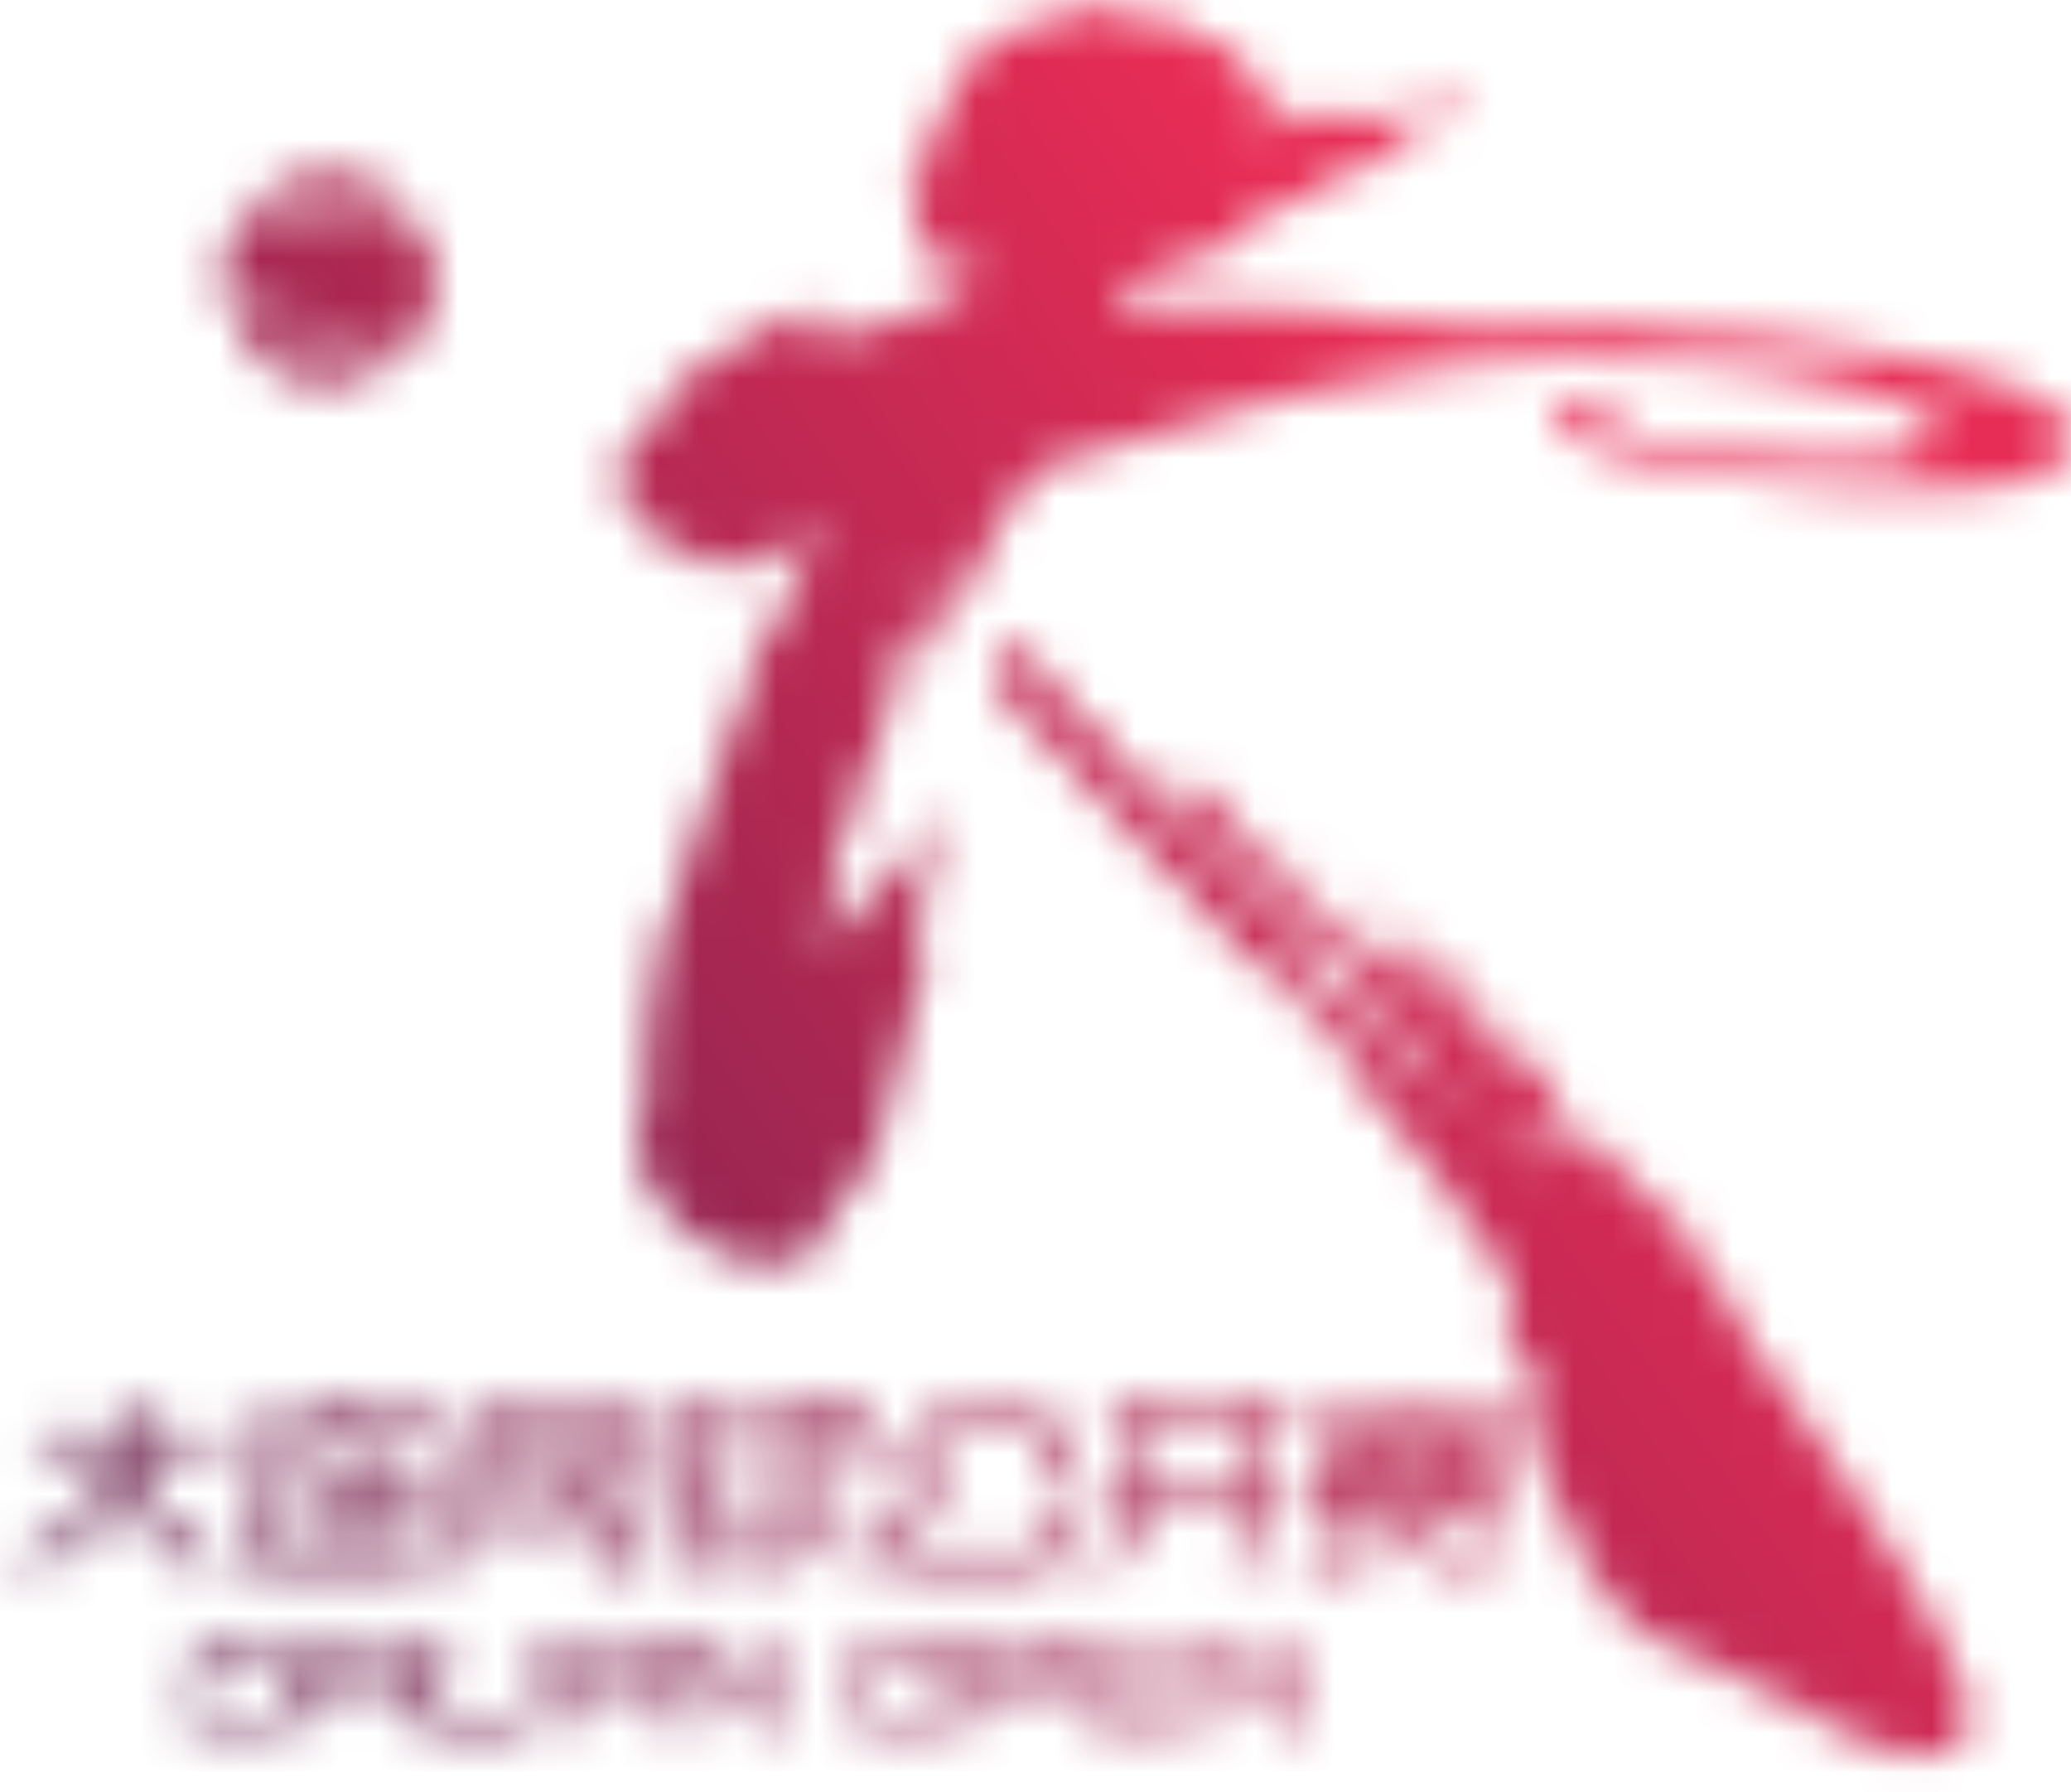 <svg viewBox="0 0 52 45" fill="none" xmlns="http://www.w3.org/2000/svg">
<mask id="mask0_298_15375" style="mask-type:luminance" maskUnits="userSpaceOnUse" x="0" y="0" width="52" height="45">
<path d="M5.27 41.39H7.03C7.03 41.39 7.2 41.39 7.18 41.56L7.05 42.86C7.05 42.86 7.05 43.04 6.85 43.04H5.1L5.26 41.39H5.27ZM5.06 41.03C4.95 41.03 4.94 41.14 4.94 41.14L4.73 43.26C4.72 43.39 4.84 43.38 4.84 43.38H6.76C7.37 43.38 7.41 42.79 7.41 42.79L7.53 41.55C7.58 41.02 7.06 41.02 7.05 41.02H5.06V41.03ZM8.2 41.58C8.2 41.58 8.21 41.38 8.42 41.38H9.97C9.97 41.38 10.16 41.38 10.14 41.57L10.09 42.04H8.15L8.2 41.58ZM8.37 41.03C7.9 41.03 7.85 41.5 7.85 41.5L7.67 43.29C7.66 43.38 7.75 43.38 7.75 43.38H7.92C8.03 43.38 8.02 43.28 8.02 43.28L8.11 42.38H10.05L9.96 43.27C9.95 43.37 10.05 43.37 10.05 43.37H10.2C10.32 43.37 10.32 43.26 10.32 43.26L10.5 41.51C10.55 41.02 10.05 41.01 10.05 41.01H8.38L8.37 41.03ZM11.12 41.03H10.94C10.85 41.03 10.84 41.12 10.84 41.12L10.66 42.89C10.61 43.4 11.1 43.39 11.1 43.39H12.99C13.08 43.39 13.09 43.3 13.09 43.3L13.11 43.13C13.11 43.03 13.02 43.03 13.02 43.03H11.2C11.01 43.03 11.03 42.84 11.03 42.84L11.2 41.12C11.2 41.04 11.14 41.03 11.13 41.03M13.7 41.03C13.64 41.03 13.59 41.08 13.59 41.13L13.38 43.28C13.38 43.34 13.42 43.38 13.47 43.38H13.62C13.68 43.38 13.73 43.33 13.73 43.28L13.95 41.13C13.95 41.07 13.91 41.03 13.86 41.03H13.71H13.7ZM14.57 41.58C14.57 41.58 14.58 41.38 14.79 41.38H16.33C16.33 41.38 16.52 41.38 16.5 41.57L16.45 42.04H14.51L14.55 41.58H14.57ZM14.74 41.03C14.27 41.03 14.22 41.5 14.22 41.5L14.04 43.29C14.04 43.38 14.12 43.38 14.12 43.38H14.29C14.4 43.38 14.4 43.28 14.4 43.28L14.49 42.38H16.43L16.34 43.27C16.34 43.37 16.43 43.37 16.43 43.37H16.58C16.7 43.37 16.7 43.26 16.7 43.26L16.88 41.51C16.93 41.02 16.43 41.01 16.43 41.01H14.76L14.74 41.03ZM19.61 41.03C19.56 41.03 19.5 41.08 19.5 41.13L19.31 43.03L17.87 41.15C17.79 41.04 17.7 41.03 17.47 41.03C17.24 41.03 17.21 41.27 17.21 41.27L17.01 43.28C17.01 43.34 17.05 43.38 17.1 43.38H17.25C17.31 43.38 17.36 43.33 17.36 43.28L17.55 41.38L18.99 43.26C19.08 43.37 19.16 43.38 19.39 43.38C19.62 43.38 19.65 43.14 19.65 43.14L19.85 41.13C19.85 41.07 19.81 41.03 19.76 41.03H19.61ZM21.77 42.83L21.89 41.58C21.9 41.47 22 41.38 22.11 41.38H23.65C23.76 41.38 23.84 41.47 23.83 41.58L23.7 42.83C23.69 42.94 23.59 43.04 23.48 43.04H21.94C21.83 43.04 21.74 42.95 21.76 42.83M22.08 41.03C21.81 41.03 21.57 41.25 21.54 41.52L21.4 42.89C21.37 43.16 21.57 43.38 21.84 43.38H23.5C23.77 43.38 24.01 43.16 24.04 42.89L24.18 41.52C24.21 41.25 24.01 41.03 23.74 41.03H22.08ZM24.86 41.38H26.59C26.7 41.38 26.79 41.47 26.77 41.58L26.74 41.83C26.73 41.94 26.63 42.03 26.52 42.03H24.79L24.86 41.37V41.38ZM24.76 41.03H24.64C24.59 41.03 24.53 41.08 24.53 41.13L24.32 43.28C24.32 43.34 24.35 43.38 24.41 43.38H24.56C24.62 43.38 24.67 43.33 24.67 43.28L24.76 42.39H26.56C27.05 42.39 27.09 41.91 27.09 41.91L27.13 41.46C27.17 41.03 26.74 41.03 26.74 41.03H24.77H24.76ZM32.75 41.03C32.69 41.03 32.64 41.08 32.64 41.13L32.45 43.03L31.01 41.15C30.93 41.04 30.84 41.03 30.61 41.03C30.38 41.03 30.35 41.27 30.35 41.27L30.15 43.28C30.15 43.34 30.19 43.38 30.24 43.38H30.39C30.45 43.38 30.5 43.33 30.5 43.28L30.69 41.38L32.13 43.26C32.21 43.37 32.3 43.38 32.53 43.38C32.76 43.38 32.79 43.14 32.79 43.14L32.99 41.13C32.99 41.07 32.95 41.03 32.9 41.03H32.75ZM28.07 41.03C28.07 41.03 27.48 41.03 27.42 41.62L27.3 42.8C27.24 43.39 27.83 43.39 27.83 43.39H29.7C29.76 43.39 29.81 43.34 29.81 43.29L29.83 43.14C29.83 43.08 29.79 43.04 29.74 43.04H27.89C27.89 43.04 27.64 43.04 27.66 42.79L27.7 42.41H29.8C29.86 42.41 29.91 42.36 29.91 42.31V42.16C29.93 42.1 29.89 42.06 29.83 42.06H27.73L27.77 41.66C27.8 41.41 28.05 41.41 28.05 41.41H29.9C29.96 41.41 30.01 41.36 30.01 41.31V41.16C30.03 41.1 29.99 41.06 29.93 41.06H28.06L28.07 41.03ZM35.04 38.12C34.98 38.28 34.9 38.41 34.79 38.5C34.53 38.73 34.16 38.88 33.69 38.98C33.47 39.02 33.18 39.05 32.81 39.07L32.77 39.43C33.09 39.43 33.34 39.41 33.51 39.39C33.95 39.35 34.32 39.25 34.63 39.1C34.81 39.01 35 38.88 35.22 38.69C35.34 38.82 35.44 38.92 35.53 38.98C35.7 39.1 35.91 39.21 36.18 39.28C36.46 39.36 36.9 39.41 37.49 39.44L37.53 39.08C37.28 39.08 37.09 39.06 36.95 39.04C36.62 39 36.33 38.91 36.08 38.78C35.76 38.61 35.57 38.39 35.52 38.13H35.05L35.04 38.12ZM18.88 37.51L18.7 38.38C18.65 38.62 18.6 38.77 18.53 38.83C18.46 38.89 18.38 38.93 18.27 38.93L18.22 39.4C18.55 39.37 18.8 39.23 18.96 39C19.03 38.89 19.1 38.7 19.15 38.42L19.34 37.51H18.87H18.88ZM20.66 38.55C20.66 38.7 20.66 38.8 20.68 38.85C20.72 38.99 20.79 39.12 20.9 39.21C21.01 39.31 21.18 39.37 21.39 39.4L21.44 38.93C21.34 38.93 21.27 38.89 21.22 38.84C21.15 38.76 21.12 38.64 21.12 38.47V37.51H20.64V38.55H20.66ZM23.42 36.66L22.29 38.5C22.2 38.65 22.15 38.77 22.14 38.87C22.1 39.24 22.35 39.43 22.9 39.43H25.94C26.2 39.43 26.4 39.36 26.55 39.22C26.66 39.12 26.72 39 26.73 38.87C26.73 38.79 26.73 38.7 26.72 38.61L26.57 37.82H26.03L26.18 38.6C26.19 38.66 26.2 38.71 26.19 38.75C26.19 38.81 26.15 38.86 26.08 38.91C26.04 38.93 25.96 38.95 25.83 38.95H23.08C22.85 38.95 22.75 38.89 22.76 38.76C22.76 38.69 22.8 38.6 22.87 38.49L23.97 36.67H23.42V36.66ZM18.65 36.45L18.6 36.92H19.5L19.55 36.45H18.65ZM20.77 36.45L20.72 36.92H21.61L21.66 36.45H20.78H20.77ZM6.31 36.24L6.26 36.71H6.38C6.53 36.71 6.6 36.78 6.59 36.93L6.43 38.55C6.41 38.78 6.28 38.92 6.04 38.96L5.99 39.42C6.12 39.42 6.23 39.39 6.32 39.35C6.4 39.32 6.49 39.25 6.6 39.17C6.68 39.26 6.76 39.32 6.83 39.35C6.94 39.4 7.08 39.42 7.25 39.42H10.68L10.73 38.95H7.25C6.99 38.95 6.87 38.83 6.89 38.6L7.07 36.8C7.09 36.59 7.06 36.44 6.97 36.35C6.89 36.28 6.76 36.24 6.56 36.24H6.31ZM13.43 36.07C13.25 36.56 13.12 36.9 13.03 37.1C12.98 36.89 12.92 36.55 12.84 36.07H12.39C12.44 36.37 12.49 36.65 12.54 36.92C12.58 37.13 12.65 37.36 12.73 37.61C12.6 37.79 12.42 37.98 12.18 38.16L12.13 38.71C12.32 38.59 12.46 38.48 12.56 38.39C12.68 38.29 12.8 38.16 12.94 38.01C13.15 38.33 13.38 38.56 13.61 38.71L13.66 38.18C13.48 38 13.33 37.81 13.2 37.61C13.35 37.38 13.49 37.09 13.61 36.76C13.73 36.44 13.81 36.21 13.87 36.08H13.42L13.43 36.07ZM15.15 36.07L14.75 37.12C14.68 36.78 14.62 36.43 14.57 36.07H14.13C14.19 36.46 14.24 36.72 14.27 36.87C14.31 37.04 14.37 37.29 14.48 37.6C14.34 37.79 14.16 37.98 13.92 38.16L13.87 38.7C14.16 38.53 14.43 38.3 14.68 38C14.73 38.09 14.81 38.19 14.91 38.31C15.05 38.47 15.19 38.6 15.34 38.7L15.4 38.16C15.21 37.99 15.06 37.81 14.95 37.6C15.11 37.31 15.24 37.02 15.36 36.72C15.43 36.55 15.51 36.33 15.6 36.07H15.16H15.15ZM33.96 37.42H36.73C36.74 37.49 36.77 37.56 36.8 37.61H33.85C33.89 37.55 33.92 37.49 33.96 37.42ZM34.39 36.94H36.38L36.36 37.09H34.37L34.39 36.94ZM34.44 36.48H36.43V36.61H34.42V36.48H34.44ZM36.49 35.92L36.47 36.14H34.48L34.5 35.92H34.03L34.01 36.14H33.17L33.14 36.47H33.98V36.6H33.13L33.1 36.93H33.94V37.08H33.03L33 37.41H33.41C33.37 37.49 33.32 37.54 33.27 37.58C33.21 37.62 33.12 37.65 32.99 37.69L32.95 38.12C33.04 38.11 33.13 38.09 33.22 38.06L33.15 38.71H33.64L33.69 38.17C33.7 38.06 33.78 38 33.93 38H36.74C36.74 38 36.82 38.01 36.86 38.04C36.9 38.07 36.91 38.12 36.91 38.18L36.86 38.71H37.35L37.41 38.07C37.49 38.09 37.56 38.1 37.65 38.11L37.69 37.69C37.6 37.66 37.54 37.64 37.5 37.62C37.42 37.58 37.36 37.51 37.32 37.41H37.72L37.75 37.07H36.87V36.92H37.71L37.74 36.59H36.92V36.46H37.75L37.78 36.13H36.96L36.98 35.91H36.5L36.49 35.92ZM23.05 35.86C22.95 36.11 22.86 36.29 22.78 36.41C22.69 36.53 22.55 36.64 22.36 36.73L22.31 37.22C22.7 37.13 23.01 36.9 23.23 36.53C23.31 36.4 23.41 36.17 23.54 35.87H23.05V35.86ZM17.14 35.22L17.09 35.69H17.5L17.38 36.87H16.97L16.92 37.34H17.33L17.18 38.81H16.77L16.72 39.28H18.03L18.08 38.81H17.65L17.8 37.34H18.23L18.28 36.87H17.85L17.97 35.69H18.4L18.45 35.22H17.15H17.14ZM23.34 35.16L23.29 35.64H25.54C25.67 35.64 25.77 35.67 25.84 35.72C25.89 35.76 25.93 35.84 25.95 35.96L26.05 36.44C26.1 36.67 26.13 36.8 26.16 36.85C26.24 36.99 26.35 37.08 26.49 37.13C26.59 37.16 26.75 37.18 26.97 37.19L27.02 36.71C26.82 36.71 26.7 36.69 26.67 36.67C26.62 36.64 26.57 36.53 26.53 36.35L26.43 35.88C26.39 35.68 26.35 35.55 26.33 35.5C26.29 35.42 26.23 35.35 26.15 35.29C26.04 35.21 25.85 35.17 25.59 35.17H23.33L23.34 35.16ZM29.1 35.59H31.28L31.14 36.99H28.95L29.09 35.59H29.1ZM27.9 35.12L27.85 35.59H28.62L28.48 36.99H27.66L27.61 37.47H28.43L28.38 37.98C28.36 38.18 28.32 38.33 28.27 38.44C28.22 38.54 28.14 38.64 28.04 38.72C27.88 38.85 27.69 38.92 27.47 38.93L27.42 39.4C27.73 39.4 28 39.3 28.25 39.12C28.46 38.96 28.62 38.78 28.71 38.57C28.78 38.41 28.83 38.19 28.86 37.92L28.91 37.46H31.09L30.9 39.39H31.38L31.57 37.46H32.32L32.37 36.98H31.62L31.76 35.58H32.48L32.53 35.11H27.91L27.9 35.12ZM3.14 35.12L3.06 35.91H0.96L0.91 36.4H2.97C2.82 36.91 2.6 37.35 2.33 37.71C1.85 38.35 1.29 38.77 0.64 38.95L0.59 39.45C0.99 39.37 1.33 39.24 1.6 39.06C2.1 38.73 2.52 38.32 2.85 37.82C2.92 37.71 3.02 37.54 3.15 37.31C3.27 37.63 3.39 37.88 3.49 38.06C3.71 38.43 3.95 38.73 4.23 38.96C4.59 39.26 4.94 39.42 5.3 39.45L5.35 38.95C5.06 38.87 4.79 38.72 4.54 38.52C4.17 38.21 3.89 37.78 3.7 37.23C3.59 36.92 3.53 36.65 3.53 36.41H5.57L5.62 35.92H3.54L3.62 35.13H3.13L3.14 35.12ZM6.42 35.12L6.37 35.6H7.25L7.3 35.12H6.42ZM12.47 35.12C12.26 35.12 12.09 35.18 11.95 35.3C11.81 35.42 11.74 35.58 11.72 35.77L11.35 39.42H11.82L12.17 35.9C12.19 35.69 12.31 35.59 12.53 35.59H15.6C15.82 35.59 15.92 35.69 15.9 35.9L15.62 38.7C15.62 38.77 15.58 38.82 15.52 38.87C15.46 38.92 15.39 38.95 15.32 38.95H14.96L14.91 39.42H15.34C15.55 39.42 15.73 39.35 15.86 39.22C15.99 39.1 16.06 38.95 16.08 38.77L16.38 35.79C16.4 35.57 16.35 35.41 16.23 35.29C16.11 35.18 15.94 35.12 15.72 35.12H12.46H12.47ZM21.16 35.12L21.12 35.5H20.48L20.52 35.12H20.04L20 35.5H18.67L18.62 35.98H19.95L19.69 38.57C19.67 38.83 19.55 38.96 19.35 38.96H19.28H19.19L19.14 39.43H19.33C19.83 39.43 20.1 39.14 20.16 38.55L20.42 35.99H21.72L21.77 35.51H21.58L21.62 35.13H21.15L21.16 35.12ZM35.32 35.12L35.3 35.33H33.68C33.51 35.33 33.38 35.37 33.29 35.46C33.2 35.54 33.15 35.63 33.14 35.71L33.11 36.07H33.57L33.59 35.88C33.6 35.81 33.66 35.77 33.78 35.77H37.22C37.32 35.77 37.37 35.82 37.36 35.91L37.34 36.07H37.81L37.85 35.73C37.86 35.63 37.83 35.54 37.77 35.47C37.69 35.38 37.56 35.33 37.4 35.33H35.78L35.8 35.12H35.33H35.32ZM8.09 35.12L7.98 35.43H7.61L7.56 35.91H7.81L7.58 36.53C7.54 36.64 7.52 36.73 7.51 36.78C7.51 36.87 7.51 36.96 7.55 37.05C7.6 37.17 7.69 37.26 7.81 37.31C7.88 37.34 7.99 37.35 8.13 37.35H8.88L8.83 37.81H7.32L7.27 38.28H8.78L8.73 38.81H9.2L9.25 38.28H10.76L10.81 37.81H9.3L9.35 37.35H10.76L10.81 36.88H9.4L9.46 36.27H8.99L8.93 36.88H8.12C8.01 36.88 7.96 36.85 7.96 36.78C7.96 36.78 7.97 36.73 8 36.67L8.29 35.9H11L11.05 35.43H8.46L8.57 35.12H8.08H8.09ZM34.41 23.16C34.38 23.23 34.45 23.27 34.57 23.34L34.45 23.1L34.41 23.16ZM33.97 22.74L34.05 22.96L34.13 23.14C34.3 23.14 34.27 23.1 34.31 22.88C34.22 22.86 34.19 22.81 34.13 22.74H33.97ZM33.65 22.6C33.65 22.6 33.69 22.6 33.85 22.6C33.85 22.55 33.85 22.52 33.82 22.52C33.79 22.52 33.74 22.54 33.65 22.6ZM33.03 21.98C33.12 22.01 33.1 22.06 33.23 22.06C33.23 21.98 33.21 21.94 33.05 21.86L33.03 21.98ZM32.41 21.26L32.53 21.46L32.71 21.54C32.71 21.54 32.71 21.64 32.87 21.64C32.87 21.53 32.84 21.52 32.73 21.4L32.55 21.3L32.37 21.2L32.41 21.26ZM37.73 28.1L38.01 28.22C38.01 28.22 38.05 28.35 38.23 28.46L38.37 28.7L38.49 28.94L38.69 29.18L38.81 29.36L38.61 29.34C38.61 29.19 38.59 29.17 38.49 29.06C38.46 29.05 38.43 29.05 38.4 29.06C38.36 29.06 38.33 29.06 38.31 29.03C38.28 28.98 38.32 28.9 38.29 28.85L38.11 28.71L37.93 28.55C37.87 28.46 37.89 28.39 37.79 28.29C37.68 28.28 37.67 28.21 37.55 28.11C37.58 28.11 37.59 28.12 37.62 28.12C37.64 28.12 37.67 28.12 37.73 28.11M37.87 27.13C37.87 27.13 37.83 27.07 37.67 26.89L37.47 26.77L37.35 26.59L37.09 26.35C37.09 26.25 37.04 26.22 36.97 26.09L36.95 26.03C37.15 26.03 37.18 26.03 37.23 26.25L37.43 26.33L37.51 26.53C37.54 26.58 37.59 26.6 37.67 26.73C37.67 26.78 37.67 26.8 37.81 26.95L38.05 27.05V27.23L37.87 27.13ZM25.18 15.97C25.06 15.97 25.07 15.99 24.99 16.03L25.05 16.21C25.05 16.3 25.08 16.32 25.21 16.45L25.23 16.67L25.27 16.89L25.07 16.79C24.99 16.85 24.94 17.18 25.09 17.27L25.21 17.45L25.37 17.65L25.59 17.83L25.69 18.03L25.91 18.23L26.05 18.41L26.33 18.67L26.51 18.81C26.53 18.91 26.63 19.01 26.75 19.09C26.78 19.22 26.96 19.34 27.05 19.43L27.33 19.75L27.55 19.99L27.83 20.25C27.85 20.32 27.94 20.4 28.03 20.51L28.21 20.65C28.23 20.74 28.31 20.77 28.47 20.97L28.77 21.29L28.99 21.53L29.23 21.77L29.41 21.97L29.57 22.15L29.99 22.51C29.99 22.61 30.02 22.62 30.13 22.71L30.29 22.91C30.39 22.94 30.37 23 30.47 23.03C30.48 23.15 30.55 23.17 30.73 23.33L30.83 23.53C30.89 23.55 30.93 23.59 31.05 23.73L31.23 23.91C31.23 23.91 32.03 24.43 31.99 24.57C31.99 24.7 32.02 24.71 32.19 24.85C32.24 24.88 32.23 24.83 32.37 25.05L32.55 25.09C32.6 25.14 32.65 25.15 32.75 25.19L33.21 25.81L33.29 26.01L33.53 26.09C33.53 26.09 33.55 26.16 33.65 26.31C33.68 26.35 33.72 26.36 33.83 26.41C33.83 26.5 33.85 26.52 33.87 26.59C34.03 26.63 33.95 26.74 34.03 26.85L34.17 27.05C34.17 27.14 34.2 27.17 34.23 27.23L34.31 27.43L34.49 27.57C34.54 27.64 34.51 27.68 34.69 27.85C34.78 27.87 34.8 27.95 34.89 27.97C34.89 28.09 34.98 28.21 35.17 28.45C35.25 28.53 35.32 28.66 35.45 28.75C35.52 28.77 35.53 28.8 35.61 28.97L35.81 29.13L35.87 29.31L36.05 29.49C36.06 29.55 36.1 29.59 36.25 29.79L36.41 29.97L36.57 30.21L36.69 30.43C36.8 30.46 36.76 30.52 36.93 30.75L37.09 30.95L37.23 31.15L37.35 31.33L37.49 31.55L37.63 31.79L37.75 31.99L37.85 32.19L37.93 32.39L37.99 32.59L38.01 32.79C38.01 32.97 37.99 33.06 37.85 33.29L37.83 33.51L37.97 33.69L38.07 33.89C38.07 33.89 38.2 33.94 38.35 34.13L38.45 34.31C38.5 34.36 38.55 34.43 38.61 34.51C38.61 34.58 38.59 34.67 38.47 34.83L38.53 35.03V35.23L38.49 35.41L38.37 35.63C38.38 35.76 38.55 36.05 38.45 36.15C38.46 36.19 38.47 36.2 38.61 36.35L38.67 36.53L38.81 36.81L38.89 37.03V37.23L38.93 37.43L39.09 37.69C39.14 37.77 39.15 37.89 39.27 38.07C39.28 38.13 39.29 38.14 39.43 38.31L39.55 38.49L39.63 38.71L39.71 38.91L39.77 39.15C39.82 39.17 39.85 39.32 39.95 39.53C40.09 39.57 40.04 39.69 40.15 39.73C40.17 39.83 40.19 39.8 40.33 39.95C40.37 40 40.41 40.03 40.45 40.15C40.54 40.17 40.51 40.24 40.63 40.31L40.77 40.49L40.91 40.67L41.03 40.85C41.03 40.85 41.1 40.87 41.25 40.93L41.45 41.07L41.65 41.21C41.78 41.16 41.85 41.26 42.01 41.33L42.19 41.43C42.27 41.43 42.3 41.43 42.37 41.51L42.57 41.61L42.85 41.71L43.03 41.79L43.21 41.89L43.41 41.97L43.61 42.09L43.81 42.21L44.01 42.29L44.21 42.39C44.27 42.42 44.28 42.38 44.47 42.53C44.55 42.53 44.63 42.55 44.71 42.65L45.03 42.81C45.03 42.81 45.32 42.9 45.53 42.97L45.61 43.15L45.87 43.29L46.15 43.41L46.33 43.49L46.55 43.59L46.73 43.67L47.19 43.77L47.39 43.91L47.57 43.95L47.75 44.05C47.81 44.07 47.85 44.1 47.99 44.11C48.03 44.11 48.1 44.15 48.21 44.09L48.43 43.99L48.85 44.01L49.07 43.85L49.25 43.69L49.39 43.49L49.43 43.27C49.46 43.14 49.38 42.92 49.37 42.77C49.37 42.67 49.39 42.54 49.35 42.47L49.23 42.29L49.09 41.91L49.01 41.71L48.91 41.53L48.81 41.31L48.71 41.11L48.65 40.93L48.51 40.75L48.39 40.51L48.29 40.33L48.19 40.15L48.09 39.93L47.95 39.73L47.87 39.53L47.69 39.29L47.57 39.07L47.47 38.89L47.35 38.71L47.21 38.53L47.05 38.27L46.93 38.07L46.79 37.87L46.67 37.69L46.53 37.47C46.53 37.47 46.51 37.39 46.43 37.29L46.29 37.11L46.19 36.91L46.05 36.73L45.91 36.55L45.83 36.37L45.65 36.17L45.55 35.97L45.41 35.77L45.29 35.59L45.13 35.41L44.97 35.19L44.87 34.99L44.69 34.75L44.53 34.57C44.53 34.57 44.52 34.52 44.43 34.39L44.29 34.21L44.13 33.99L43.97 33.77C43.94 33.71 43.93 33.4 43.77 33.29L43.57 33.19C43.5 33.17 43.47 33.13 43.51 32.97L43.47 32.75L43.29 32.51L43.19 32.33L42.93 32.09L42.81 31.89L42.73 31.65L42.53 31.61C42.52 31.55 42.5 31.53 42.39 31.41C42.45 31.37 42.47 31.31 42.5 31.12L42.41 30.95C42.41 30.95 42.25 30.84 42.19 30.83C42.19 30.78 42.21 30.76 42.09 30.63C42 30.61 41.98 30.55 41.81 30.45C41.8 30.4 41.79 30.41 41.63 30.37L41.47 30.19C41.47 30.19 41.53 30.16 41.45 29.99L41.15 29.89C41.15 29.89 41.15 29.81 41.09 29.71L40.91 29.73L40.83 29.45L40.63 29.31L40.45 29.15L40.29 28.95C40.29 28.85 40.25 28.8 40.19 28.77L40.01 28.67L39.79 28.45C39.69 28.35 39.59 28.29 39.41 28.39C39.36 28.4 39.37 28.41 39.33 28.57L39.49 28.77L39.67 28.89C39.67 28.89 39.7 29.01 39.69 29.07L39.49 29.03C39.49 29.03 39.41 29.02 39.31 28.93C39.28 28.91 39.27 28.93 39.19 28.73L39.01 28.57C39.01 28.4 38.99 28.44 38.79 28.31C38.75 28.28 38.79 28.22 38.71 28.13L38.69 27.91C38.77 27.91 38.81 27.91 38.87 27.93C38.87 28.1 38.93 28.17 39.17 28.35C39.31 28.35 39.28 28.31 39.35 28.25C39.35 28.16 39.34 28.13 39.23 28.07L39.21 27.89C39.17 27.82 39.11 27.8 39.03 27.77C39.03 27.58 39.07 27.5 39.01 27.33L38.83 27.23L38.73 27.03L38.51 26.89C38.45 26.86 38.48 26.92 38.41 26.71L38.17 26.47L37.89 26.25C37.89 26.18 37.88 26.16 37.73 26.05L37.53 26.01V25.79C37.53 25.79 37.5 25.79 37.35 25.65L37.09 25.63V25.45L36.89 25.27C36.88 25.16 36.84 25.2 36.75 25.01L36.67 24.81L36.47 24.61L36.21 24.43L36.05 24.17L35.79 24.13L35.55 23.95C35.53 23.87 35.47 23.82 35.31 23.73C35.28 23.61 35.17 23.6 35.09 23.53C35.05 23.49 35.04 23.42 34.99 23.35C34.93 23.34 34.83 23.33 34.71 23.33L34.77 23.63C34.84 23.65 34.92 23.74 35.07 23.93L35.33 24.11L35.31 24.35L35.47 24.57L35.69 24.73C35.81 24.76 35.87 24.91 36.01 25.05L36.17 25.23L36.53 25.57L36.71 25.79C36.62 25.79 36.55 25.79 36.49 25.81L36.23 25.53L35.97 25.31L35.77 25.13L35.61 24.93L35.43 24.77L35.29 24.59C35.17 24.57 35.02 24.44 34.95 24.37C34.91 24.33 34.9 24.29 34.77 24.21L34.55 24.11L34.37 24.03L34.19 23.97L34.03 23.73L33.83 23.61L33.67 23.41L33.49 23.29L33.37 23.11C33.27 23.08 33.29 23.01 33.05 22.83L32.91 22.65C32.82 22.63 32.84 22.59 32.65 22.45L32.49 22.25C32.45 22.2 32.36 22.18 32.25 22.01C32.22 21.91 32.13 21.9 31.97 21.73C31.95 21.65 31.91 21.65 31.73 21.47C31.69 21.4 31.65 21.33 31.53 21.23L31.35 21.07L31.17 20.91L31.01 20.71L30.85 20.49L30.45 20.11L30.31 19.93L29.99 19.61L29.73 19.49C29.63 19.56 29.71 19.61 29.61 19.83L29.69 20.05L29.75 20.27L29.91 20.45L30.03 20.73L30.13 20.95L30.33 20.99C30.41 20.99 30.43 20.99 30.57 21.15C30.59 21.23 30.64 21.23 30.75 21.29L30.87 21.47L31.09 21.59C31.09 21.59 31.11 21.66 31.21 21.79C31.22 21.84 31.21 21.82 31.39 21.97C31.52 22.1 31.6 22.3 31.77 22.43C31.81 22.43 31.93 22.51 32.03 22.61L32.21 22.79L32.35 22.97C32.39 23.03 32.43 23.09 32.59 23.29L32.77 23.45L32.97 23.57L33.15 23.67L33.21 23.85L33.29 24.03C33.35 24.04 33.53 24.13 33.57 24.31L33.77 24.43L34.21 24.95L34.43 25.19C34.47 25.25 34.53 25.27 34.63 25.33C34.65 25.42 34.69 25.4 34.79 25.59C34.83 25.59 34.96 25.66 34.97 25.69L35.13 25.93L35.29 26.11L35.57 26.27C35.54 26.34 35.55 26.38 35.57 26.59C35.59 26.62 35.58 26.62 35.77 26.63L35.95 26.77C35.95 26.77 35.95 26.83 36.11 27.01L36.13 27.21C36.15 27.28 36.21 27.34 36.27 27.41C36.34 27.43 36.35 27.48 36.53 27.65C36.55 27.75 36.58 27.98 36.53 27.93L36.33 27.71L36.19 27.53L36.01 27.37L35.79 27.09C35.74 27.08 35.71 27.06 35.53 26.93L35.43 26.73C35.38 26.66 35.31 26.61 35.15 26.41C35.07 26.39 35.08 26.35 34.97 26.27L34.75 26.25L34.57 26.11L34.39 25.99L34.17 25.95L34.13 25.77L34.25 25.59C34.25 25.59 34.4 25.71 34.53 25.63C34.54 25.56 34.55 25.48 34.55 25.39C34.52 25.37 34.53 25.35 34.39 25.21C34.32 25.2 34.25 25.14 34.01 25.19L33.83 25.27C33.83 25.27 33.8 25.34 33.63 25.31L33.49 25.03C33.49 25.03 33.42 25.03 33.39 25.03C33.33 25.03 33.29 25.03 33.21 25.01L33.15 24.83L32.85 24.53C32.77 24.47 32.89 24.46 32.79 24.35L32.59 24.17L32.39 24.09C32.39 23.97 32.38 23.87 32.45 23.81L32.71 23.97C32.71 23.97 32.79 23.96 32.95 23.89C32.95 23.85 32.93 23.74 32.85 23.69C32.79 23.68 32.74 23.69 32.67 23.69C32.61 23.69 32.53 23.7 32.43 23.69C32.46 23.59 32.49 23.64 32.45 23.47L32.21 23.25L32.01 23.11L31.83 22.93L31.67 22.73L31.51 22.53L31.33 22.37C31.26 22.32 31.22 22.4 31.09 22.19L30.99 22.01C30.91 21.99 30.97 22.01 30.81 21.81L30.69 21.57C30.62 21.57 30.61 21.6 30.49 21.55C30.47 21.46 30.41 21.43 30.21 21.25L30.13 21.07L29.93 20.93L29.79 20.73L29.61 20.63L29.47 20.45L29.27 20.31L29.13 20.11L28.93 19.91C28.93 19.91 28.9 19.88 28.83 19.73L28.65 19.63C28.63 19.54 28.59 19.56 28.47 19.43L28.35 19.25L28.17 19.17L28.05 18.95C28.01 18.87 28.05 18.84 27.95 18.77C27.83 18.75 27.86 18.75 27.77 18.65L27.65 18.45L27.41 18.19C27.35 18.17 27.33 18.14 27.19 18.07L27.07 17.89C27.03 17.84 26.97 17.79 26.89 17.77C26.87 17.67 26.74 17.52 26.61 17.41L26.49 17.21C26.49 17.21 26.38 17.12 26.27 16.95C26.21 16.93 26.21 16.91 26.09 16.75L25.85 16.59L25.75 16.41L25.57 16.29C25.56 16.24 25.56 16.26 25.37 16.07L25.19 15.97H25.18ZM6.3 8.06L6.1 8.1C6.03 8.13 5.98 8.13 6.02 8.36L6.18 8.6L6.3 8.78L6.52 8.96L6.74 9.14L6.92 9.28L7.16 9.4L7.4 9.5L7.6 9.56L7.84 9.62H8.06C8.13 9.64 8.38 9.67 8.48 9.62L8.66 9.6L8.94 9.54L9.14 9.48L9.34 9.4L9.54 9.3L9.74 9.12L9.36 9.06L9.16 9.04L8.54 8.8L8.34 8.7L8.08 8.58L7.9 8.44L7.62 8.3L7.42 8.22L7.24 8.14L6.94 8.06L6.3 8.04V8.06ZM6.42 5.09L6.26 5.27L6.1 5.45L5.98 5.65L5.88 5.85L5.78 6.07L5.72 6.25L5.66 6.47L5.62 6.75C5.59 6.85 5.62 7.18 5.64 7.25L5.7 7.63L5.84 7.81L6.08 7.75L6.26 7.73C6.35 7.7 6.69 7.73 6.76 7.75L6.98 7.79L7.24 7.87L7.46 7.95L7.64 8.03L7.82 8.13L8 8.25C8.09 8.26 8.05 8.28 8.3 8.43L8.5 8.51L8.72 8.61L9.28 8.81L9.54 8.89C9.61 8.92 9.88 8.89 9.92 8.87L10.14 8.83L10.42 8.55C10.42 8.55 10.47 8.5 10.6 8.29L10.68 8.11L10.76 7.93L10.9 7.39V7.21C10.92 7.14 10.95 6.89 10.9 6.79L10.86 6.55L10.84 6.37L10.64 5.93L10.4 5.71L10.22 5.63L10.04 5.61C9.79 5.53 9.51 5.53 9.16 5.53C9.02 5.53 8.83 5.52 8.72 5.55H8.38L8.2 5.59H7.8L7.62 5.57L7.44 5.55L7.26 5.53L7.06 5.49L6.82 5.41L6.6 5.29C6.6 5.29 6.56 5.26 6.46 5.09H6.42ZM8.07 4.37L7.51 4.45L6.91 4.71L6.73 4.83C6.74 4.95 6.8 4.94 6.83 5.03C6.9 5.04 6.94 5.08 7.13 5.17L7.33 5.23L7.51 5.27L7.89 5.29C8.02 5.33 8.24 5.31 8.41 5.31L8.61 5.29H9.23C9.56 5.29 9.86 5.29 10.19 5.39C10.27 5.42 10.32 5.42 10.41 5.47C10.32 5.28 10.12 5.09 9.95 4.97L9.77 4.83L9.59 4.69L9.31 4.55L9.07 4.47L8.85 4.41L8.63 4.39C8.55 4.37 8.41 4.35 8.28 4.35C8.2 4.35 8.13 4.35 8.07 4.37ZM22.64 14.39L22.78 14.19L22.86 14.05L22.8 14.23L22.72 14.41L22.66 14.59L22.48 14.69C22.48 14.54 22.58 14.49 22.64 14.39ZM27.58 0.22L27.2 0.28L26.98 0.36L26.72 0.4L26.5 0.46L26.32 0.5L26.14 0.58L25.84 0.64L25.66 0.74L25.48 0.8L25.28 0.88L25.1 0.98L24.9 1.1L24.7 1.2L24.52 1.38L24.36 1.58L24.22 1.78L24.12 1.98L24.06 2.16L23.9 2.34C23.9 2.44 23.86 2.46 23.8 2.62L23.7 2.82C23.66 2.92 23.58 3 23.5 3.14L23.38 3.38L23.32 3.62V3.88L23.26 4.06L23.16 4.28L23.02 4.48L22.88 4.68L22.78 4.86C22.78 5.04 22.85 5.01 22.98 5.06C23 5.1 23.04 5.17 23.02 5.24C23.01 5.29 22.92 5.34 23.04 5.52C23.07 5.59 23.03 5.7 23 5.72C23 5.85 23.05 5.88 23.14 5.92C23.15 6.11 23.19 6.29 23.22 6.46C23.3 6.47 23.31 6.5 23.52 6.6L24.02 6.52L24.3 6.54C24.28 6.61 24.38 6.72 24.38 6.72C24.43 6.72 24.42 6.98 24.42 6.98L24.22 7.12V7.24C24.12 7.28 24.02 7.35 23.88 7.4C23.84 7.4 23.83 7.4 23.7 7.5L23.56 7.68L23.34 7.74L23.16 7.78L22.96 7.84L22.72 7.98L22.52 8.06L22.32 8.08L22.14 8.12L21.96 8.24C21.96 8.24 21.83 8.3 21.76 8.34C21.69 8.34 21.6 8.42 21.5 8.34L21.3 8.3C21.21 8.28 21.18 8.28 21.08 8.34C21.04 8.33 21.02 8.32 20.84 8.42L20.64 8.4C20.64 8.4 20.53 8.37 20.46 8.3C20.38 8.3 20.34 8.28 20.28 8.24L20.44 7.87L20.41 7.73C20.39 7.81 20.03 7.8 19.86 7.93L19.68 8.01L19.48 8.13L19.04 8.37L18.86 8.47L18.68 8.57L18.48 8.67L18.3 8.79C18.18 8.82 18.14 8.91 18.02 8.97C17.95 8.98 17.9 9.02 17.74 9.13L17.56 9.27L17.34 9.39L17.14 9.53L16.94 9.73C16.87 9.8 16.75 9.91 16.62 10.15C16.59 10.22 16.69 10.33 16.72 10.35C16.69 10.4 16.64 10.42 16.5 10.65L16.3 10.71L16.02 10.97L15.84 11.17C15.84 11.17 15.84 11.2 15.7 11.35C15.69 11.42 15.68 11.5 15.62 11.61L15.56 11.91C15.53 11.99 15.58 12 15.58 12.17C15.61 12.21 15.65 12.45 15.6 12.51C15.6 12.65 15.64 12.6 15.78 12.69L15.98 12.83L16.16 12.95L16.36 13.11L16.25 13.21L16.38 13.35V13.51L16.68 13.64L16.88 13.78L17.51 13.94L17.69 14.08L17.89 14.24H18.09L18.37 14.18L18.61 14.14L18.83 14.06L19.05 14L19.29 13.92L19.53 13.84L19.75 13.76L19.97 13.7L20.21 13.6L20.41 13.56L20.69 13.44C20.69 13.44 20.86 13.43 20.71 13.56L20.51 13.8C20.46 13.85 20.13 14.14 20.13 14.14C20.1 14.21 20.09 14.3 20.11 14.36L19.93 14.52C19.9 14.59 19.96 14.66 19.81 14.84C19.8 14.87 19.83 15.04 19.83 15.04L19.69 15.22L19.65 15.42L19.55 15.62L19.37 15.74L19.31 15.94L19.21 16.12L19.03 16.28V16.52L18.85 16.66C18.85 16.77 18.88 16.78 18.89 16.88C18.81 16.9 18.79 16.94 18.77 17.06C18.74 17.12 18.7 17.14 18.77 17.24C18.77 17.27 18.73 17.34 18.79 17.42C18.82 17.5 18.74 17.54 18.65 17.64L18.63 17.9C18.63 17.9 18.57 17.91 18.45 18.04C18.45 18.06 18.47 18.16 18.39 18.22L18.31 18.5L18.25 18.76L18.07 19.1V19.28L18.01 19.46L17.91 19.68L17.83 19.9L17.75 20.18L17.67 20.36L17.59 20.6L17.47 20.92L17.41 21.12L17.33 21.34L17.27 21.56L17.21 21.74L17.13 21.98L17.05 22.22L16.99 22.44L16.93 22.64L16.89 22.9L16.81 23.08L16.75 23.32C16.69 23.32 16.69 23.33 16.55 23.46C16.55 23.52 16.57 23.76 16.59 23.78C16.58 23.88 16.55 23.86 16.43 23.96C16.43 24.11 16.43 24.28 16.47 24.4L16.49 24.64L16.35 25.06L16.41 25.44C16.35 25.51 16.26 25.49 16.23 25.6C16.19 25.64 16.21 25.8 16.21 25.88C16.28 25.91 16.2 25.96 16.27 26.1L16.29 26.36C16.31 26.43 16.28 26.5 16.31 26.58C16.29 26.61 16.26 26.58 16.13 26.7C16.13 26.75 16.11 26.9 16.19 27.1L16.23 27.6C16.23 27.6 16.19 28.22 16.11 28.24L15.97 28.78C15.97 28.91 15.98 29.04 16.01 29.14L16.03 29.34C16.07 29.44 16.19 29.45 16.25 29.58C16.27 29.67 16.33 29.71 16.41 29.86L16.59 30.06L16.71 30.3C16.71 30.3 16.71 30.44 16.79 30.5C16.81 30.57 16.83 30.55 16.95 30.7L17.13 30.84L17.33 30.96L17.55 31.14L17.79 31.26C17.86 31.3 17.91 31.35 18.07 31.44L18.61 31.62L18.79 31.64L18.99 31.68C18.99 31.68 19.06 31.7 19.1 31.7C19.14 31.7 19.19 31.7 19.23 31.72L19.49 31.7L19.71 31.68L19.93 31.64L20.13 31.58L20.37 31.46C20.42 31.41 20.43 31.42 20.49 31.28L20.61 31.06L20.69 30.84C20.72 30.78 20.76 30.77 20.83 30.64L20.99 30.4L21.09 30.2L21.25 30L21.41 29.8C21.43 29.7 21.49 29.65 21.69 29.48L21.77 29.24L21.95 29.06C21.99 28.84 22.06 28.6 22.13 28.4L22.21 28.08L22.27 27.86L22.33 27.62L22.37 27.44L22.43 27.24L22.49 27.02L22.59 26.62L22.67 26.32L22.73 26.08L22.79 25.86L22.83 25.66L22.89 25.46L22.95 25.24L23.01 25L23.07 24.78L23.15 24.44L23.19 24.24L23.25 24.04C23.28 23.96 23.25 23.93 23.27 23.74C23.19 23.76 23.15 23.82 23.05 23.96L22.95 24.14C22.95 24.06 23.01 23.98 22.97 23.92L22.93 23.72L23.03 23.46L23.11 23.22L23.15 23V22.76L23.31 22.48L23.17 22.08L23.09 22.28L22.89 22.42L22.97 22.22C23.01 22.15 23.07 22.03 23.15 21.92L23.25 21.72L23.37 21.54C23.39 21.48 23.42 21.45 23.49 21.34L23.64 20.82C23.7 20.73 23.71 20.62 23.78 20.48C23.66 20.48 23.58 20.54 23.4 20.67L23.19 21.02C23.17 21.1 23.13 21.09 23.01 21.22C22.99 21.27 22.96 21.3 22.89 21.46L22.69 21.64L22.49 21.86L22.31 22.02L22.17 22.2L22.03 22.38L21.83 22.56C21.83 22.56 21.81 22.64 21.65 22.76C21.63 22.85 21.55 22.88 21.49 22.94L21.31 23.16L21.11 23.3L20.89 23.5L20.69 23.54C20.66 23.34 20.69 23.15 20.75 22.98L20.83 22.76L20.91 22.56L20.99 22.32C21.04 22.24 21.01 22.16 21.09 22L20.91 21.84C20.91 21.84 21.01 21.15 21.08 21.08L21.25 20.89L21.31 20.67L21.47 20.49C21.49 20.43 21.43 20.42 21.47 20.27C21.49 20.22 21.54 20.01 21.47 19.81C21.47 19.81 21.6 19.53 21.68 19.45L21.78 19.27L21.9 19.03L22 18.72C22.05 18.62 22.06 18.53 22.1 18.38C22.12 18.29 22.14 18.24 22.2 18.12C22.2 18.06 22.04 17.96 22.2 17.81C22.2 17.72 22.23 17.73 22.32 17.63L22.44 17.45L22.57 17.05C22.57 17.05 22.49 17.03 22.42 17.06C22.34 17.09 22.26 17.12 22.29 17.06L22.39 16.82L22.51 16.6C22.54 16.47 22.63 16.38 22.69 16.28L22.81 16.04L22.89 15.84C22.92 15.79 22.96 15.75 23.03 15.64L23.15 15.4L23.25 15.22L23.31 15.04L23.47 14.84L23.57 14.64L23.69 14.44L23.77 14.26L23.95 14.04L23.87 14.3L23.75 14.5C23.71 14.57 23.72 14.63 23.71 14.8C23.7 14.89 23.67 14.93 23.61 15L23.51 15.18C23.51 15.18 23.46 15.29 23.47 15.36L23.37 15.56L23.25 15.76L23.17 15.94L23.23 16.13C23.2 16.26 22.99 16.4 23.05 16.68C23.11 16.68 23.14 16.68 23.21 16.5L23.33 16.28L23.71 15.84L23.81 15.64L23.93 15.4L24.01 15.22L24.11 15.02L24.27 14.74L24.37 14.52C24.38 14.41 24.44 14.39 24.49 14.28C24.51 14.13 24.6 14.08 24.71 13.88L24.83 13.64L24.95 13.46C24.95 13.46 24.97 13.34 25.07 13.2C25.1 13.16 25.1 13.16 25.23 12.96L25.33 12.78L25.45 12.6L25.59 12.4C25.6 12.34 25.66 12.26 25.75 12.14L25.93 11.96C25.95 11.88 25.98 11.9 26.07 11.78L26.49 11.64L26.85 11.52L27.11 11.46L27.33 11.4L27.53 11.34L27.79 11.24C27.91 11.24 27.96 11.21 28.13 11.16L28.31 11.1L28.53 11.04L28.75 10.98L29.03 10.9L29.27 10.82L29.61 10.72L29.79 10.66L30.03 10.6L30.25 10.54L30.49 10.5C30.56 10.48 30.6 10.44 30.69 10.4C30.83 10.4 30.94 10.34 31.21 10.26L31.43 10.2L31.69 10.14L31.91 10.08L32.09 10.04L32.49 9.92L33.03 9.8L33.25 9.74H33.45C33.59 9.7 33.79 9.68 34.07 9.64C34.23 9.59 34.38 9.52 34.59 9.48C34.78 9.48 35.01 9.45 35.33 9.4C35.5 9.35 35.7 9.35 35.87 9.3L36.07 9.26L36.45 9.22H36.67C36.8 9.18 36.98 9.18 37.15 9.14L37.73 9.1L38.13 9.06C38.19 9.04 38.27 9.05 38.35 9.05C38.43 9.05 38.51 9.05 38.57 9.04L39.35 9H39.85C40.17 9 40.57 8.97 40.83 9.04H41.13C41.39 9.04 41.68 9.02 41.89 9.08L42.25 9.1L42.59 9.12L42.85 9.14L43.07 9.16L43.31 9.2L43.73 9.24L44.07 9.26C44.34 9.34 44.7 9.34 44.97 9.42L45.23 9.46L45.49 9.52L45.75 9.58L45.99 9.64L46.21 9.68L46.41 9.72L46.61 9.78L47.01 9.88L47.33 9.94L47.51 10.04L47.69 10.1L47.87 10.16L48.09 10.26L48.55 10.54C48.65 10.64 48.67 10.65 48.67 10.86C48.64 10.88 48.65 10.89 48.49 11.04L48.29 11.2L48.09 11.32L47.83 11.4L47.65 11.44L47.37 11.46C47.04 11.56 46.58 11.54 46.15 11.54C45.84 11.54 45.39 11.56 45.17 11.52L44.45 11.48L43.65 11.42L43.29 11.38L42.57 11.28C42.4 11.28 42.27 11.24 42.01 11.2L41.69 11.12L41.51 11.08L41.15 10.98L40.93 10.9L40.75 10.82L40.57 10.74L40.37 10.66L40.19 10.48V10.26C40.22 10.15 40.47 9.96 40.47 9.96L40.21 9.94C40.11 9.92 39.88 9.94 39.69 9.98L39.43 10.08L39.21 10.22L39.13 10.4C39.13 10.52 39.15 10.55 39.25 10.74L39.49 10.94L39.67 11.04L39.93 11.16L40.83 11.46L41.07 11.52L41.27 11.56L41.45 11.62L41.65 11.66L41.87 11.72L42.21 11.76L42.49 11.84L42.77 11.88L43.01 11.92L43.19 11.94H43.37C43.52 11.98 43.74 11.98 43.89 12.02L44.09 12.06L44.39 12.08L44.61 12.12L44.85 12.14L45.07 12.16L45.33 12.18L45.59 12.2H45.79L46.21 12.24L46.59 12.26L47.11 12.28H48.19L49.01 12.26L49.63 12.22L49.89 12.2L50.07 12.18L50.37 12.16C50.49 12.12 50.62 12.06 50.77 12.02C50.92 12.02 51.04 11.97 51.21 11.9L51.41 11.8L51.63 11.68L51.81 11.52C51.81 11.52 51.83 11.47 51.95 11.3L51.99 11.12C52.01 11.05 51.99 10.92 51.97 10.88L51.87 10.64L51.77 10.46L51.49 10.24L51.31 10.08L51.11 10L50.93 9.88L50.73 9.8L50.55 9.72L50.35 9.64L50.17 9.6L49.91 9.5L49.63 9.42L49.45 9.38L49.25 9.32L48.97 9.26C48.9 9.24 48.84 9.26 48.79 9.18C48.76 9.18 48.61 9.2 48.55 9.12C48.51 9.14 48.42 9.14 48.21 9.06L47.95 9.02L47.63 8.92H47.39L46.87 8.82L46.63 8.78L46.39 8.74L45.57 8.64L45.29 8.62L45.03 8.58L44.85 8.56L44.63 8.52L44.45 8.5L44.09 8.48L43.89 8.46L43.69 8.44L43.49 8.42L42.83 8.4L42.57 8.38C42.57 8.38 42.54 8.38 42.52 8.38C42.5 8.38 42.46 8.38 42.37 8.38L42.19 8.36H41.83C41.66 8.31 41.29 8.32 41.35 8.26L41.15 8.28L40.97 8.24C40.97 8.24 40.94 8.24 40.92 8.24C40.89 8.24 40.85 8.25 40.75 8.24L40.51 8.22C40.51 8.22 40.51 8.24 40.33 8.22H40.13C39.97 8.22 39.81 8.23 39.67 8.28L39.21 8.2C39.12 8.2 39.12 8.22 39.01 8.2C38.95 8.2 38.89 8.2 38.83 8.22C38.75 8.23 38.67 8.25 38.59 8.22C38.55 8.21 38.44 8.22 38.35 8.3L37.93 8.2C37.8 8.26 37.73 8.25 37.4 8.28C37.23 8.23 36.21 8.2 36.13 8.16L35.91 8.14L35.69 8.1L35.29 8.06L34.99 8.04C34.82 7.99 34.61 7.98 34.39 8.08C34.39 8.08 34.16 8.04 34.15 7.96L33.83 7.92L33.57 7.88L33.39 7.86L33.19 7.84L32.87 7.82L32.41 7.8H32.11L31.61 7.76H31.39L30.93 7.72L30.59 7.74C30.52 7.76 30.45 7.73 30.41 7.72C30.34 7.71 30.25 7.72 30.17 7.72C30.07 7.72 29.98 7.72 29.91 7.71C29.82 7.68 29.57 7.71 29.51 7.73L29.07 7.77L28.83 7.75C28.62 7.75 28.43 7.75 28.27 7.69L28.03 7.59C28.03 7.54 28.01 7.49 28.01 7.41L28.19 7.23L28.41 7.11L28.61 7.01L28.89 6.89L29.07 6.81L29.27 6.73L29.49 6.65L29.69 6.57L29.87 6.51L30.09 6.43L30.31 6.35L30.49 6.29L30.69 6.21L30.89 6.13L31.09 6.05L31.35 5.95L31.59 5.87L31.15 5.77C31.22 5.73 31.27 5.69 31.39 5.63L31.02 5.61L31.24 5.49L32.84 4.94L33 4.74C33.47 4.68 33.56 4.67 33.73 4.53C33.77 4.53 33.73 4.53 33.66 4.53C33.54 4.53 33.33 4.54 33.41 4.5L33.61 4.36C33.66 4.36 34.01 4.26 34.13 4.15L34.29 4.21C34.41 4.18 34.44 4.08 34.57 4.05L34.73 3.87L34.93 3.77L35.09 3.59C35.19 3.58 35.19 3.53 35.29 3.41C35.39 3.41 35.44 3.35 35.53 3.21L35.73 3.11L35.96 3.13L36.15 3.07C36.3 3.03 36.44 3.09 36.74 2.91V2.8C36.81 2.73 37.08 2.57 37.02 2.48L36.8 2.6L36.58 2.72L36.33 2.62L35.99 2.8L35.73 2.82L35.63 2.7L35.45 2.78L35.19 2.88L34.97 2.98L34.79 3.06L34.77 2.97L35.22 2.67L35.02 2.75L34.8 2.81L34.29 3.05L34.37 2.89C34.37 2.89 33.75 3.08 33.6 3.09C33.75 3.06 33.85 2.94 34 2.87C33.83 2.83 33.62 2.8 33.46 2.87C33.27 2.87 32.3 3.12 32.15 3.16L32.51 2.93L32.29 2.97L31.97 3.03C31.92 3.02 31.91 3.01 31.77 3.07L31.53 3.13L31.33 3.21L31.09 3.27L31.27 3.13L31.41 2.95C31.51 2.93 31.58 2.85 31.67 2.83C31.68 2.77 31.71 2.76 31.71 2.61L32.22 2.3L32.36 2.12C32.36 2.12 32.51 2.13 32.56 1.98C32.47 1.98 31.79 2.19 31.56 2.25L31.68 2.02L31.46 2L31.35 1.65L30.77 1.59L31 1.46L30.54 1.34L31.08 1.11C31.08 1.11 30.72 1.04 30.72 0.98C30.72 0.98 30.67 0.99 30.6 1C30.45 1.03 30.21 1.05 30.14 0.95L29.81 0.82L29.67 0.62L29.51 0.44L29.16 0.56C29.16 0.56 29.1 0.56 29.05 0.57C28.98 0.59 28.89 0.61 28.81 0.55L28.69 0.38C28.69 0.38 28.56 0.4 28.48 0.43C28.39 0.46 28.31 0.5 28.27 0.48L28.19 0.34L28.02 0.25L27.92 0.14L27.6 0.2L27.58 0.22Z" fill="white"></path>
</mask>
<g mask="url(#mask0_298_15375)">
<path d="M35.094 -24.004L-19.994 14.569L17.523 68.15L72.611 29.577L35.094 -24.004Z" fill="url(#paint0_linear_298_15375)"></path>
</g>
<defs>
<linearGradient id="paint0_linear_298_15375" x1="-3.88" y1="40.404" x2="52.683" y2="0.799" gradientUnits="userSpaceOnUse">
<stop stop-color="#56214E"></stop>
<stop offset="0.72" stop-color="#E72C55"></stop>
<stop offset="1" stop-color="#E72C55"></stop>
</linearGradient>
</defs>
</svg>
